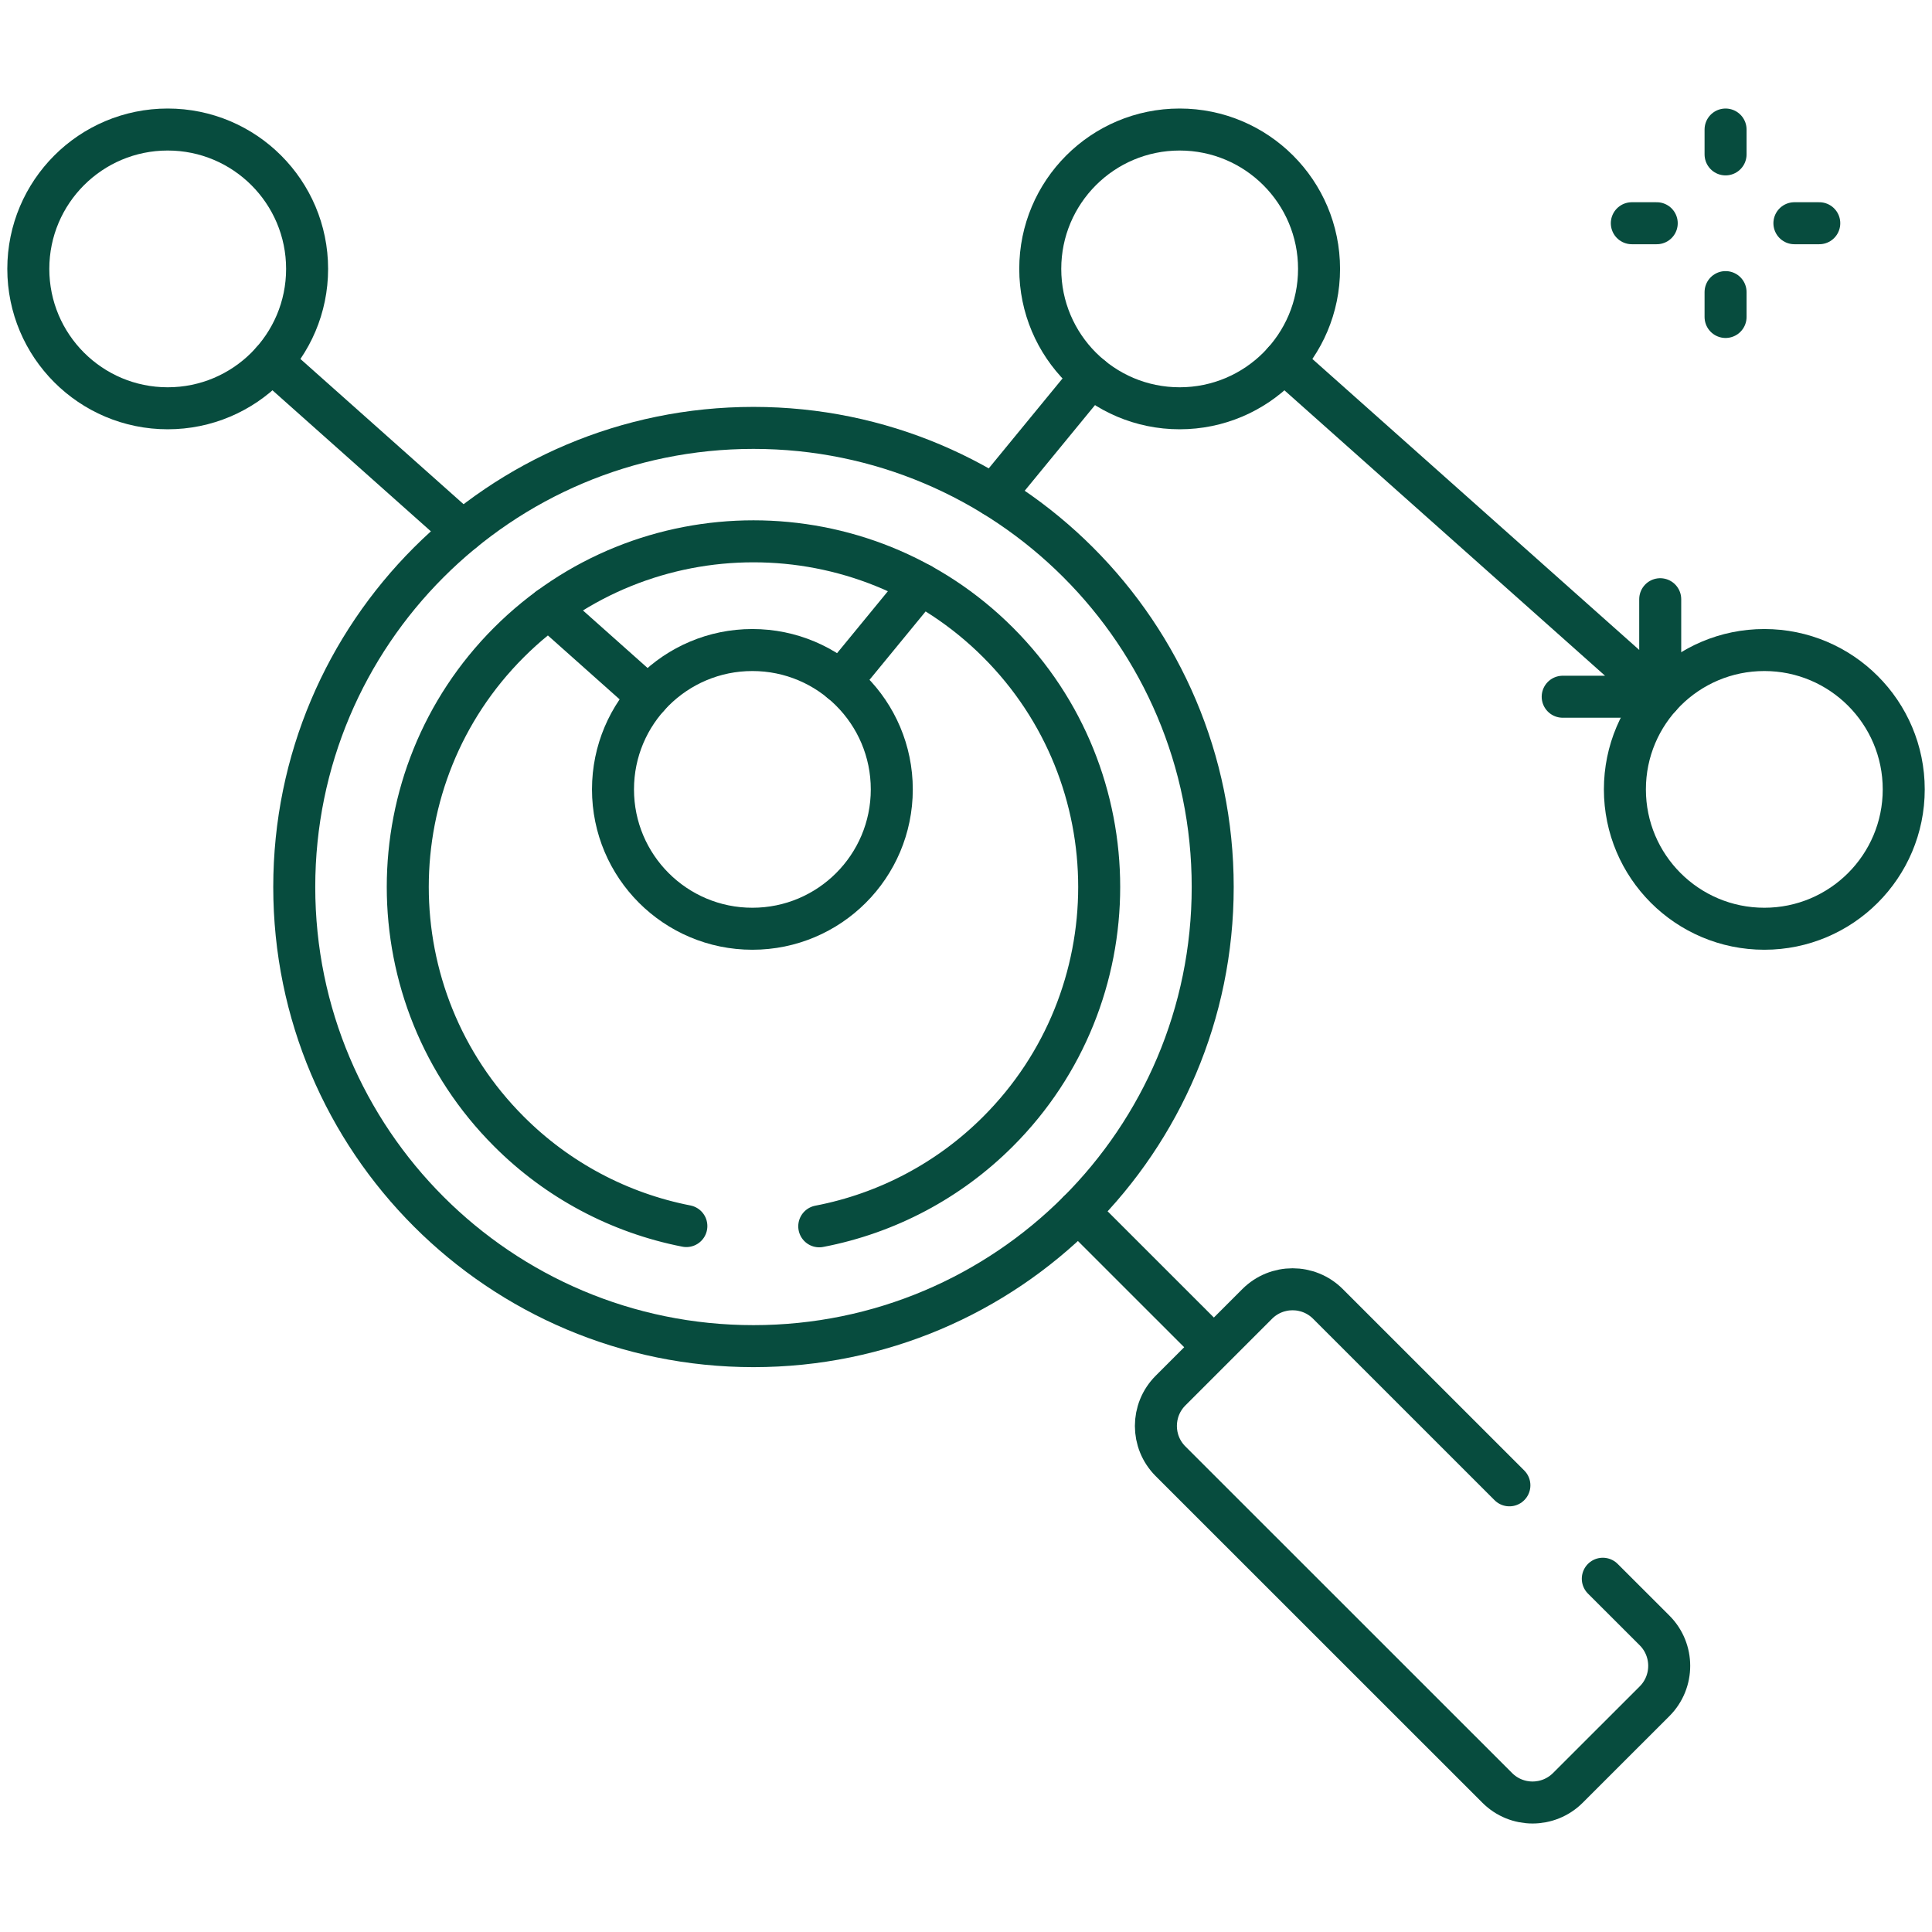 <svg width="46" height="46" viewBox="0 0 46 46" fill="none" xmlns="http://www.w3.org/2000/svg">
<path d="M17.94 32.051C23.979 32.051 28.874 27.157 28.874 21.119C28.874 15.082 23.979 10.188 17.94 10.188C11.901 10.188 7.006 15.082 7.006 21.119C7.006 27.157 11.901 32.051 17.94 32.051Z" stroke="#074C3E" stroke-miterlimit="10" stroke-linecap="round" stroke-linejoin="round"/>
<path d="M16.342 29.192C14.741 28.879 13.27 28.095 12.117 26.939C8.906 23.729 8.906 18.506 12.117 15.296C15.328 12.086 20.552 12.086 23.763 15.296C26.974 18.506 26.974 23.73 23.763 26.94C22.603 28.102 21.119 28.889 19.506 29.198M25.672 28.848L28.902 32.077M38.162 37.589L39.395 38.821C39.859 39.286 39.859 40.04 39.395 40.505L37.331 42.568C36.866 43.033 36.112 43.033 35.648 42.568L27.87 34.792C27.405 34.328 27.405 33.574 27.87 33.109L29.934 31.045C30.399 30.581 31.152 30.581 31.617 31.045L35.938 35.365" stroke="#074C3E" stroke-miterlimit="10" stroke-linecap="round" stroke-linejoin="round"/>
<path d="M3.993 9.721C5.826 9.721 7.312 8.235 7.312 6.402C7.312 4.57 5.826 3.084 3.993 3.084C2.16 3.084 0.674 4.57 0.674 6.402C0.674 8.235 2.16 9.721 3.993 9.721Z" stroke="#074C3E" stroke-miterlimit="10" stroke-linecap="round" stroke-linejoin="round"/>
<path d="M28.087 9.721C29.92 9.721 31.406 8.235 31.406 6.402C31.406 4.57 29.92 3.084 28.087 3.084C26.253 3.084 24.768 4.57 24.768 6.402C24.768 8.235 26.253 9.721 28.087 9.721Z" stroke="#074C3E" stroke-miterlimit="10" stroke-linecap="round" stroke-linejoin="round"/>
<path d="M17.914 22.113C19.747 22.113 21.233 20.628 21.233 18.795C21.233 16.962 19.747 15.477 17.914 15.477C16.081 15.477 14.595 16.962 14.595 18.795C14.595 20.628 16.081 22.113 17.914 22.113Z" stroke="#074C3E" stroke-miterlimit="10" stroke-linecap="round" stroke-linejoin="round"/>
<path d="M42.008 22.113C43.84 22.113 45.327 20.628 45.327 18.795C45.327 16.962 43.84 15.477 42.008 15.477C40.174 15.477 38.688 16.962 38.688 18.795C38.688 20.628 40.174 22.113 42.008 22.113Z" stroke="#074C3E" stroke-miterlimit="10" stroke-linecap="round" stroke-linejoin="round"/>
<path d="M11.017 12.656L6.472 8.61M15.435 16.589L13.067 14.48M39.529 16.589L30.565 8.609M39.529 16.589V14.267M39.529 16.589H37.207M21.923 13.911L20.019 16.231M25.981 8.967L23.658 11.798M41.085 3.084V3.676M41.085 6.955V7.547M43.316 5.315H42.724M39.446 5.315H38.853" stroke="#074C3E" stroke-miterlimit="10" stroke-linecap="round" stroke-linejoin="round"/>
</svg>

